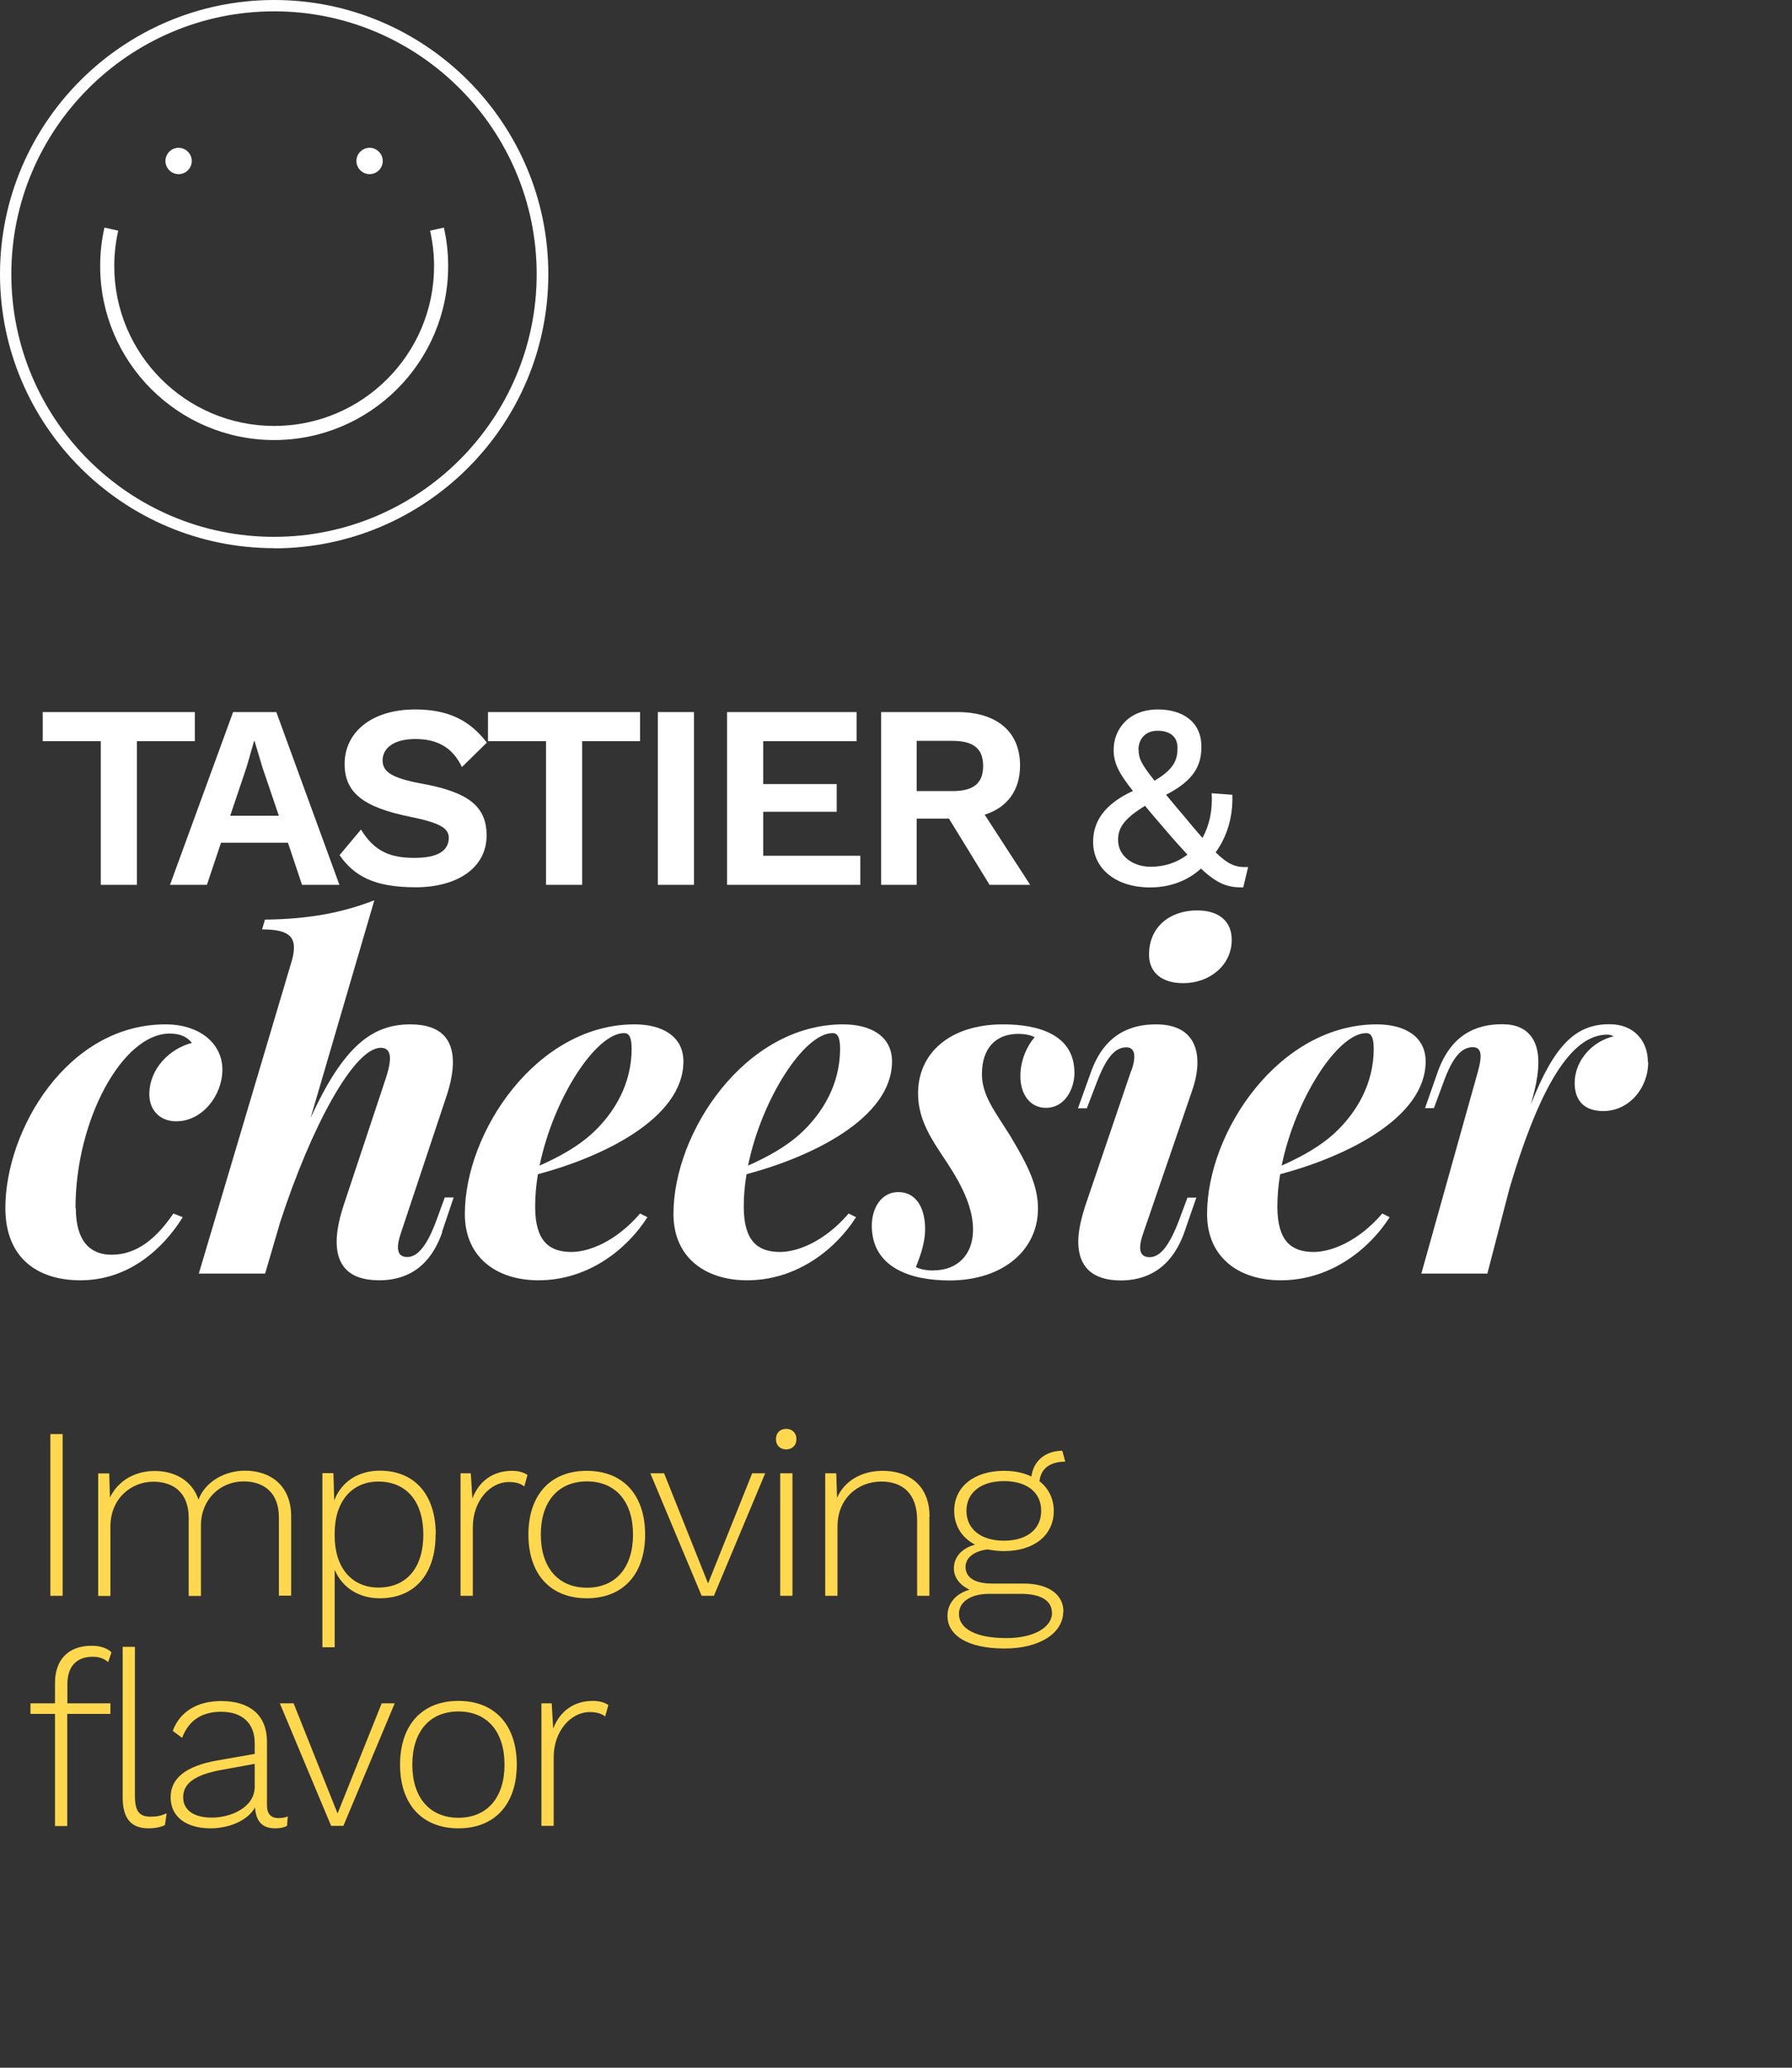 <?xml version="1.0" encoding="UTF-8"?>
<svg xmlns="http://www.w3.org/2000/svg" id="Layer_1" version="1.1" viewBox="0 0 117 135" width="117" height="135" x="0" y="0">
  <rect x="0" y="0" width="117" height="135" fill="#333333" stroke="none"/>
  <!-- Generator: Adobe Illustrator 29.8.1, SVG Export Plug-In . SVG Version: 2.1.1 Build 2)  -->
  <defs>
    <style>
      .st0 {
        fill: none;
      }

      .st1 {
        fill: #fff;
      }

      .st2 {
        fill: #ffd84f;
      }
    </style>
  </defs>
  <g>
    <path class="st1" d="M4.95,78.87c0,2.16.93,3.05,2.33,3.05,1.3,0,2.65-.64,4.04-2.69l.61.24c-1.27,2.05-3.52,4.12-6.68,4.12-2.86,0-4.9-1.51-4.9-4.72,0-5.07,4.03-11.99,10.46-11.99,2.25,0,3.71,1.27,3.71,2.95s-1.3,3.38-3.02,3.38c-.99,0-1.75-.66-1.75-1.77,0-1.66,1.33-2.98,2.78-3.35-.31-.39-.76-.61-1.45-.61-3.08,0-6.15,5.64-6.15,11.39Z"/>
    <path class="st1" d="M28.88,80.43c-.88,2.57-2.63,3.16-4.12,3.16-2.02,0-2.78-1.02-2.78-2.51,0-.7.17-1.51.45-2.37l2.75-8.28c.16-.48.28-.96.28-1.32,0-.42-.16-.7-.6-.7-1.75,0-4.54,5.16-6.56,11.36l-.99,3.38h-4.33l6.08-20.45c.09-.31.13-.6.13-.84,0-.81-.55-1.18-2.08-1.18l.19-.64c2.9-.03,5.07-.46,7.14-1.26l-4.16,14.21c2.17-4.75,4.06-6.11,6.51-6.11,2.05,0,2.78,1.03,2.78,2.47,0,.66-.15,1.39-.4,2.16l-3.01,9.04c-.12.37-.18.66-.18.88,0,.46.24.64.6.64.52,0,1.18-.39,1.92-2.41l.54-1.48h.58l-.76,2.25Z"/>
    <path class="st1" d="M35.12,76.67c-.12.72-.18,1.42-.18,2.11,0,2.28.94,2.96,2.37,2.96,1.09,0,2.86-.63,4.48-2.51l.48.24c-1.3,2.05-3.83,4.12-7.11,4.12-2.72,0-4.81-1.48-4.81-4.33,0-5.36,4.7-12.38,11.08-12.38,1.81,0,3.19.78,3.19,2.42,0,3.74-5.34,6.26-9.49,7.36ZM35.23,76.1c1.32-.58,2.5-1.26,3.38-2.05,1.56-1.42,2.63-3.34,2.63-5.58,0-.79-.19-1.02-.49-1.02-1.86,0-4.63,4.3-5.52,8.65Z"/>
    <path class="st1" d="M48.74,76.67c-.12.72-.18,1.42-.18,2.11,0,2.28.94,2.96,2.37,2.96,1.09,0,2.86-.63,4.48-2.51l.48.24c-1.3,2.05-3.83,4.12-7.11,4.12-2.72,0-4.81-1.48-4.81-4.33,0-5.36,4.7-12.38,11.08-12.38,1.81,0,3.19.78,3.19,2.42,0,3.74-5.34,6.26-9.49,7.36ZM48.84,76.1c1.32-.58,2.5-1.26,3.38-2.05,1.56-1.42,2.63-3.34,2.63-5.58,0-.79-.19-1.02-.49-1.02-1.86,0-4.63,4.3-5.52,8.65Z"/>
    <path class="st1" d="M60.97,82.94c1.48,0,2.56-.97,2.56-2.65,0-1.33-.6-2.71-1.69-4.37-.97-1.47-1.9-2.75-1.9-4.54,0-2.6,2.05-4.5,5.55-4.5,2.25,0,4.66.63,4.66,3.17,0,.99-.58,2.28-1.87,2.28-1,0-1.66-.85-1.66-2.07,0-1.06.45-1.99.93-2.54-.22-.13-.61-.22-1.06-.22-1.5,0-2.38.96-2.38,2.63,0,1.38.84,2.42,1.83,4,1.21,2.01,1.83,3.31,1.83,4.78,0,2.65-2.22,4.69-5.79,4.69-2.57,0-5.06-.87-5.06-3.58,0-1.12.6-2.19,1.74-2.19s1.74,1.02,1.74,2.4c0,1.05-.4,1.95-.6,2.5.33.15.66.22,1.2.22Z"/>
    <path class="st1" d="M73.87,69.9c.13-.37.19-.67.19-.91,0-.42-.19-.61-.52-.61-.75,0-1.33.67-1.98,2.41l-.6,1.57h-.58l.84-2.34c.85-2.41,2.48-3.14,4.25-3.14,2.04,0,2.71,1.15,2.71,2.48,0,.6-.13,1.21-.33,1.8l-3.22,9.39c-.13.37-.19.66-.19.9,0,.43.22.63.61.63.55,0,1.18-.43,1.93-2.41l.55-1.48h.58l-.78,2.25c-.88,2.5-2.6,3.16-4.15,3.16-1.89,0-2.78-.93-2.78-2.53,0-.67.17-1.45.46-2.35l2.99-8.8ZM78.16,59.44c1.45,0,2.26.73,2.26,1.92,0,1.66-1.44,2.83-3.17,2.83-1.42,0-2.23-.72-2.23-1.86,0-1.84,1.39-2.89,3.14-2.89Z"/>
    <path class="st1" d="M83.58,76.67c-.12.72-.18,1.42-.18,2.11,0,2.28.94,2.96,2.37,2.96,1.09,0,2.86-.63,4.48-2.51l.48.24c-1.3,2.05-3.83,4.12-7.11,4.12-2.72,0-4.81-1.48-4.81-4.33,0-5.36,4.7-12.38,11.08-12.38,1.81,0,3.19.78,3.19,2.42,0,3.74-5.34,6.26-9.49,7.36ZM83.68,76.1c1.32-.58,2.5-1.26,3.38-2.05,1.56-1.42,2.63-3.34,2.63-5.58,0-.79-.19-1.02-.49-1.02-1.86,0-4.63,4.3-5.52,8.65Z"/>
    <path class="st1" d="M107.61,69.35c0,1.72-1.27,3.19-2.93,3.19-1.2,0-1.87-.64-1.87-1.83,0-1.47,1.15-2.72,2.54-3.05-.1-.06-.24-.11-.39-.11-1.8,0-3.98,1.84-6.41,10.06l-1.44,5.54h-4.31l3.71-13.25c.1-.39.16-.7.16-.93,0-.42-.18-.6-.51-.6-.72,0-1.32.61-1.96,2.41l-.58,1.57h-.58l.82-2.34c.85-2.41,2.45-3.14,4.22-3.14s2.36,1.14,2.36,2.47c0,.6-.1,1.23-.24,1.81l-.24.94c1.54-3.92,2.96-5.22,5.12-5.22,1.6,0,2.51,1.08,2.51,2.47Z"/>
    <path class="st1" d="M12.72,48.39h-3.78v9.38h-2.36v-9.38h-3.79v-1.9h9.93v1.9Z"/>
    <path class="st1" d="M18.79,55.02h-4.36l-.92,2.75h-2.41l4.12-11.28h2.82l4.12,11.28h-2.44l-.92-2.75ZM18.21,53.27l-1.08-3.18-.51-1.71h-.03l-.48,1.67-1.08,3.21h3.18Z"/>
    <path class="st1" d="M31.78,48.49l-1.62,1.59c-.58-1.21-1.52-1.83-3.04-1.83-1.42,0-2.14.6-2.14,1.4,0,.75.62,1.16,2.6,1.52,3.04.56,4.19,1.5,4.19,3.38,0,2.12-1.93,3.38-4.63,3.38s-4.02-.73-4.97-2.1l1.4-1.67c.89,1.47,1.97,1.85,3.49,1.85s2.24-.46,2.24-1.32c0-.62-.6-.97-2.46-1.35-3.14-.63-4.34-1.59-4.34-3.47,0-2,1.69-3.55,4.61-3.55,2.1,0,3.54.67,4.68,2.17Z"/>
    <path class="st1" d="M41.79,48.39h-3.78v9.38h-2.36v-9.38h-3.79v-1.9h9.93v1.9Z"/>
    <path class="st1" d="M45.31,57.77h-2.36v-11.28h2.36v11.28Z"/>
    <path class="st1" d="M56.17,55.87v1.9h-8.7v-11.28h8.46v1.9h-6.1v2.8h4.8v1.81h-4.8v2.87h6.34Z"/>
    <path class="st1" d="M61.97,53.45h-2.12v4.32h-2.32v-11.28h4.97c2.56,0,4.1,1.26,4.1,3.49,0,1.62-.84,2.75-2.31,3.21l2.97,4.58h-2.65l-2.65-4.32ZM59.85,51.65h2.34c1.37,0,2-.51,2-1.64s-.63-1.64-2-1.64h-2.34v3.28Z"/>
    <path class="st1" d="M81.14,57.94c-.96,0-1.61-.19-2.73-1.23-.82.75-1.95,1.23-3.33,1.23-2.19,0-3.71-1.2-3.71-2.97,0-1.26.65-2.43,2.6-3.33-.96-1.2-1.26-1.85-1.26-2.7,0-1.3.96-2.62,2.89-2.62,1.61,0,2.84.8,2.84,2.43,0,1.21-.46,2.19-2.31,3.14.31.36.65.79,1.06,1.26.51.62.94,1.13,1.32,1.56.43-.79.67-1.74.6-2.92l1.35.1c.05,1.38-.32,2.7-1.09,3.76.84.82,1.33.99,2.12.96l-.32,1.33ZM75.12,56.59c.91,0,1.73-.27,2.41-.79-.41-.44-.89-.97-1.44-1.62-.51-.6-.96-1.11-1.33-1.57-1.45.89-1.76,1.49-1.76,2.24,0,1.03.96,1.74,2.12,1.74ZM74.34,48.95c0,.55.15.91,1.04,2.02,1.35-.79,1.5-1.44,1.5-2.15s-.48-1.11-1.3-1.11-1.25.56-1.25,1.25Z"/>
    <path class="st2" d="M4.09,104.19h-.8v-10.56h.8v10.56Z"/>
    <path class="st2" d="M19.01,98.99v5.19h-.8v-5.11c0-1.57-.94-2.35-2.3-2.35-1.54,0-2.79,1.18-2.79,2.87v4.61h-.8v-5.11c0-1.58-.94-2.35-2.31-2.35-1.44,0-2.8,1.09-2.8,2.93v4.53h-.8v-8h.72l.05,1.57c.54-1.12,1.66-1.73,2.91-1.73,1.33,0,2.45.62,2.87,1.87.45-1.2,1.74-1.89,3.04-1.89,1.68,0,3.01.99,3.01,2.98Z"/>
    <path class="st2" d="M28.44,100.19c0,2.61-1.39,4.16-3.65,4.16-1.39,0-2.46-.72-2.94-1.86v5.06h-.8v-11.37h.72l.05,1.79c.45-1.2,1.54-1.95,2.98-1.95,2.26,0,3.65,1.55,3.65,4.16ZM27.64,100.19c0-2.14-1.09-3.46-2.94-3.46-1.71,0-2.85,1.28-2.85,3.38v.16c0,2.08,1.12,3.38,2.85,3.38,1.86,0,2.94-1.31,2.94-3.46Z"/>
    <path class="st2" d="M34.44,96.3l-.21.75c-.22-.18-.53-.29-1.02-.29-1.2,0-2.34,1.22-2.34,2.95v4.48h-.8v-8h.67l.1,1.65c.42-1.12,1.33-1.81,2.59-1.81.42,0,.77.1,1.01.27Z"/>
    <path class="st2" d="M42.12,100.19c0,2.59-1.44,4.16-3.81,4.16s-3.81-1.57-3.81-4.16,1.44-4.16,3.81-4.16,3.81,1.57,3.81,4.16ZM35.31,100.19c0,2.16,1.14,3.47,3.01,3.47s3.01-1.31,3.01-3.47-1.14-3.47-3.01-3.47-3.01,1.31-3.01,3.47Z"/>
    <path class="st2" d="M49.96,96.19l-3.35,8h-.8l-3.35-8h.9l2.87,7.19,2.88-7.19h.85Z"/>
    <path class="st2" d="M50.66,93.96c0-.4.27-.67.67-.67s.67.27.67.67-.27.67-.67.67-.67-.27-.67-.67ZM51.74,104.19h-.8v-8h.8v8Z"/>
    <path class="st2" d="M60.68,99v5.19h-.8v-4.93c0-1.76-.96-2.53-2.34-2.53-1.5,0-2.86,1.07-2.86,2.95v4.51h-.8v-8h.72l.05,1.6c.51-1.15,1.65-1.76,2.98-1.76,1.78,0,3.06,1.01,3.06,2.98Z"/>
    <path class="st2" d="M69.42,105.2c0,1.47-1.6,2.43-3.83,2.43-2.48,0-3.73-.9-3.73-2.13,0-.83.56-1.46,1.44-1.71-.59-.27-1.02-.77-1.02-1.39,0-.78.56-1.33,1.38-1.55-.85-.45-1.36-1.22-1.36-2.21,0-1.57,1.3-2.61,3.25-2.61.69,0,1.3.13,1.79.37.14-1.04.93-1.68,2.02-1.68l.19.71c-.99,0-1.6.45-1.68,1.28.59.46.93,1.14.93,1.94,0,1.58-1.28,2.62-3.25,2.62-.38,0-.75-.05-1.07-.11-.91.11-1.44.56-1.44,1.14,0,.66.54,1.09,1.75,1.09h2.05c1.62,0,2.59.72,2.59,1.82ZM68.68,105.29c0-.75-.67-1.23-2.03-1.23h-2.06c-1.22,0-1.98.53-1.98,1.31,0,.96,1.09,1.58,3.09,1.58,1.84,0,2.99-.72,2.99-1.66ZM65.55,100.59c1.5,0,2.43-.75,2.43-1.95s-.93-1.94-2.43-1.94-2.45.75-2.45,1.94.94,1.95,2.45,1.95Z"/>
    <path class="st2" d="M4.39,111.21h2.82v.69h-2.82v7.32h-.8v-7.32h-1.6v-.69h1.6v-1.34c0-1.46.83-2.42,2.39-2.42.59,0,1.02.16,1.3.43l-.22.64c-.27-.24-.58-.35-1.01-.35-1.04,0-1.65.62-1.65,1.78v1.26Z"/>
    <path class="st2" d="M8.81,117.27c0,.98.29,1.34,1.01,1.34.45,0,.69-.06,1.06-.22l-.11.77c-.27.13-.64.21-1.06.21-1.14,0-1.7-.62-1.7-2.02v-9.83h.8v9.75Z"/>
    <path class="st2" d="M18.79,118.57l-.05.64c-.18.1-.45.16-.78.16-.66,0-1.23-.27-1.31-1.36-.51.9-1.76,1.36-2.9,1.36-1.54,0-2.61-.71-2.61-2.03,0-1.22.96-2.03,3.04-2.4l2.45-.43v-.7c0-1.26-.77-2.05-2.18-2.05-1.25,0-2.11.53-2.56,1.7l-.61-.45c.46-1.25,1.58-1.95,3.17-1.95,1.81,0,2.98.88,2.98,2.66v4.13c0,.58.26.85.74.85.22,0,.46-.03.62-.11ZM16.63,116.65v-1.49l-2.19.4c-1.73.32-2.48.88-2.48,1.78,0,.85.7,1.33,1.87,1.33,1.26,0,2.8-.67,2.8-2.02Z"/>
    <path class="st2" d="M25.77,111.21l-3.35,8h-.8l-3.35-8h.9l2.87,7.19,2.88-7.19h.85Z"/>
    <path class="st2" d="M33.74,115.21c0,2.59-1.44,4.16-3.81,4.16s-3.81-1.57-3.81-4.16,1.44-4.16,3.81-4.16,3.81,1.57,3.81,4.16ZM26.92,115.21c0,2.16,1.14,3.47,3.01,3.47s3.01-1.31,3.01-3.47-1.14-3.47-3.01-3.47-3.01,1.31-3.01,3.47Z"/>
    <path class="st2" d="M39.72,111.32l-.21.75c-.22-.18-.53-.29-1.02-.29-1.2,0-2.34,1.22-2.34,2.95v4.48h-.8v-8h.67l.1,1.65c.42-1.12,1.33-1.81,2.59-1.81.42,0,.77.1,1.01.27Z"/>
    <path class="st1" d="M17.9,35.79C8.03,35.79,0,27.76,0,17.9S8.03,0,17.9,0s17.9,8.03,17.9,17.9-8.03,17.9-17.9,17.9ZM17.9.74C8.44.74.74,8.44.74,17.9s7.69,17.15,17.15,17.15,17.15-7.7,17.15-17.15S27.35.74,17.9.74Z"/>
    <path class="st1" d="M17.9,28.73c-6.27,0-11.36-5.1-11.36-11.36,0-.85.09-1.69.28-2.51l.9.2c-.17.75-.26,1.53-.26,2.31,0,5.75,4.68,10.44,10.44,10.44s10.44-4.68,10.44-10.44c0-.78-.09-1.56-.26-2.31l.9-.2c.19.82.28,1.67.28,2.51,0,6.27-5.1,11.36-11.36,11.36"/>
    <path class="st1" d="M24.99,10.51c0,.48-.39.86-.86.86s-.86-.39-.86-.86.39-.86.86-.86.86.39.86.86"/>
    <path class="st1" d="M12.52,10.51c0,.48-.39.86-.86.86s-.86-.39-.86-.86.39-.86.86-.86.86.39.86.86"/>
  </g>
  <rect class="st0" width="117" height="135"/>
</svg>
